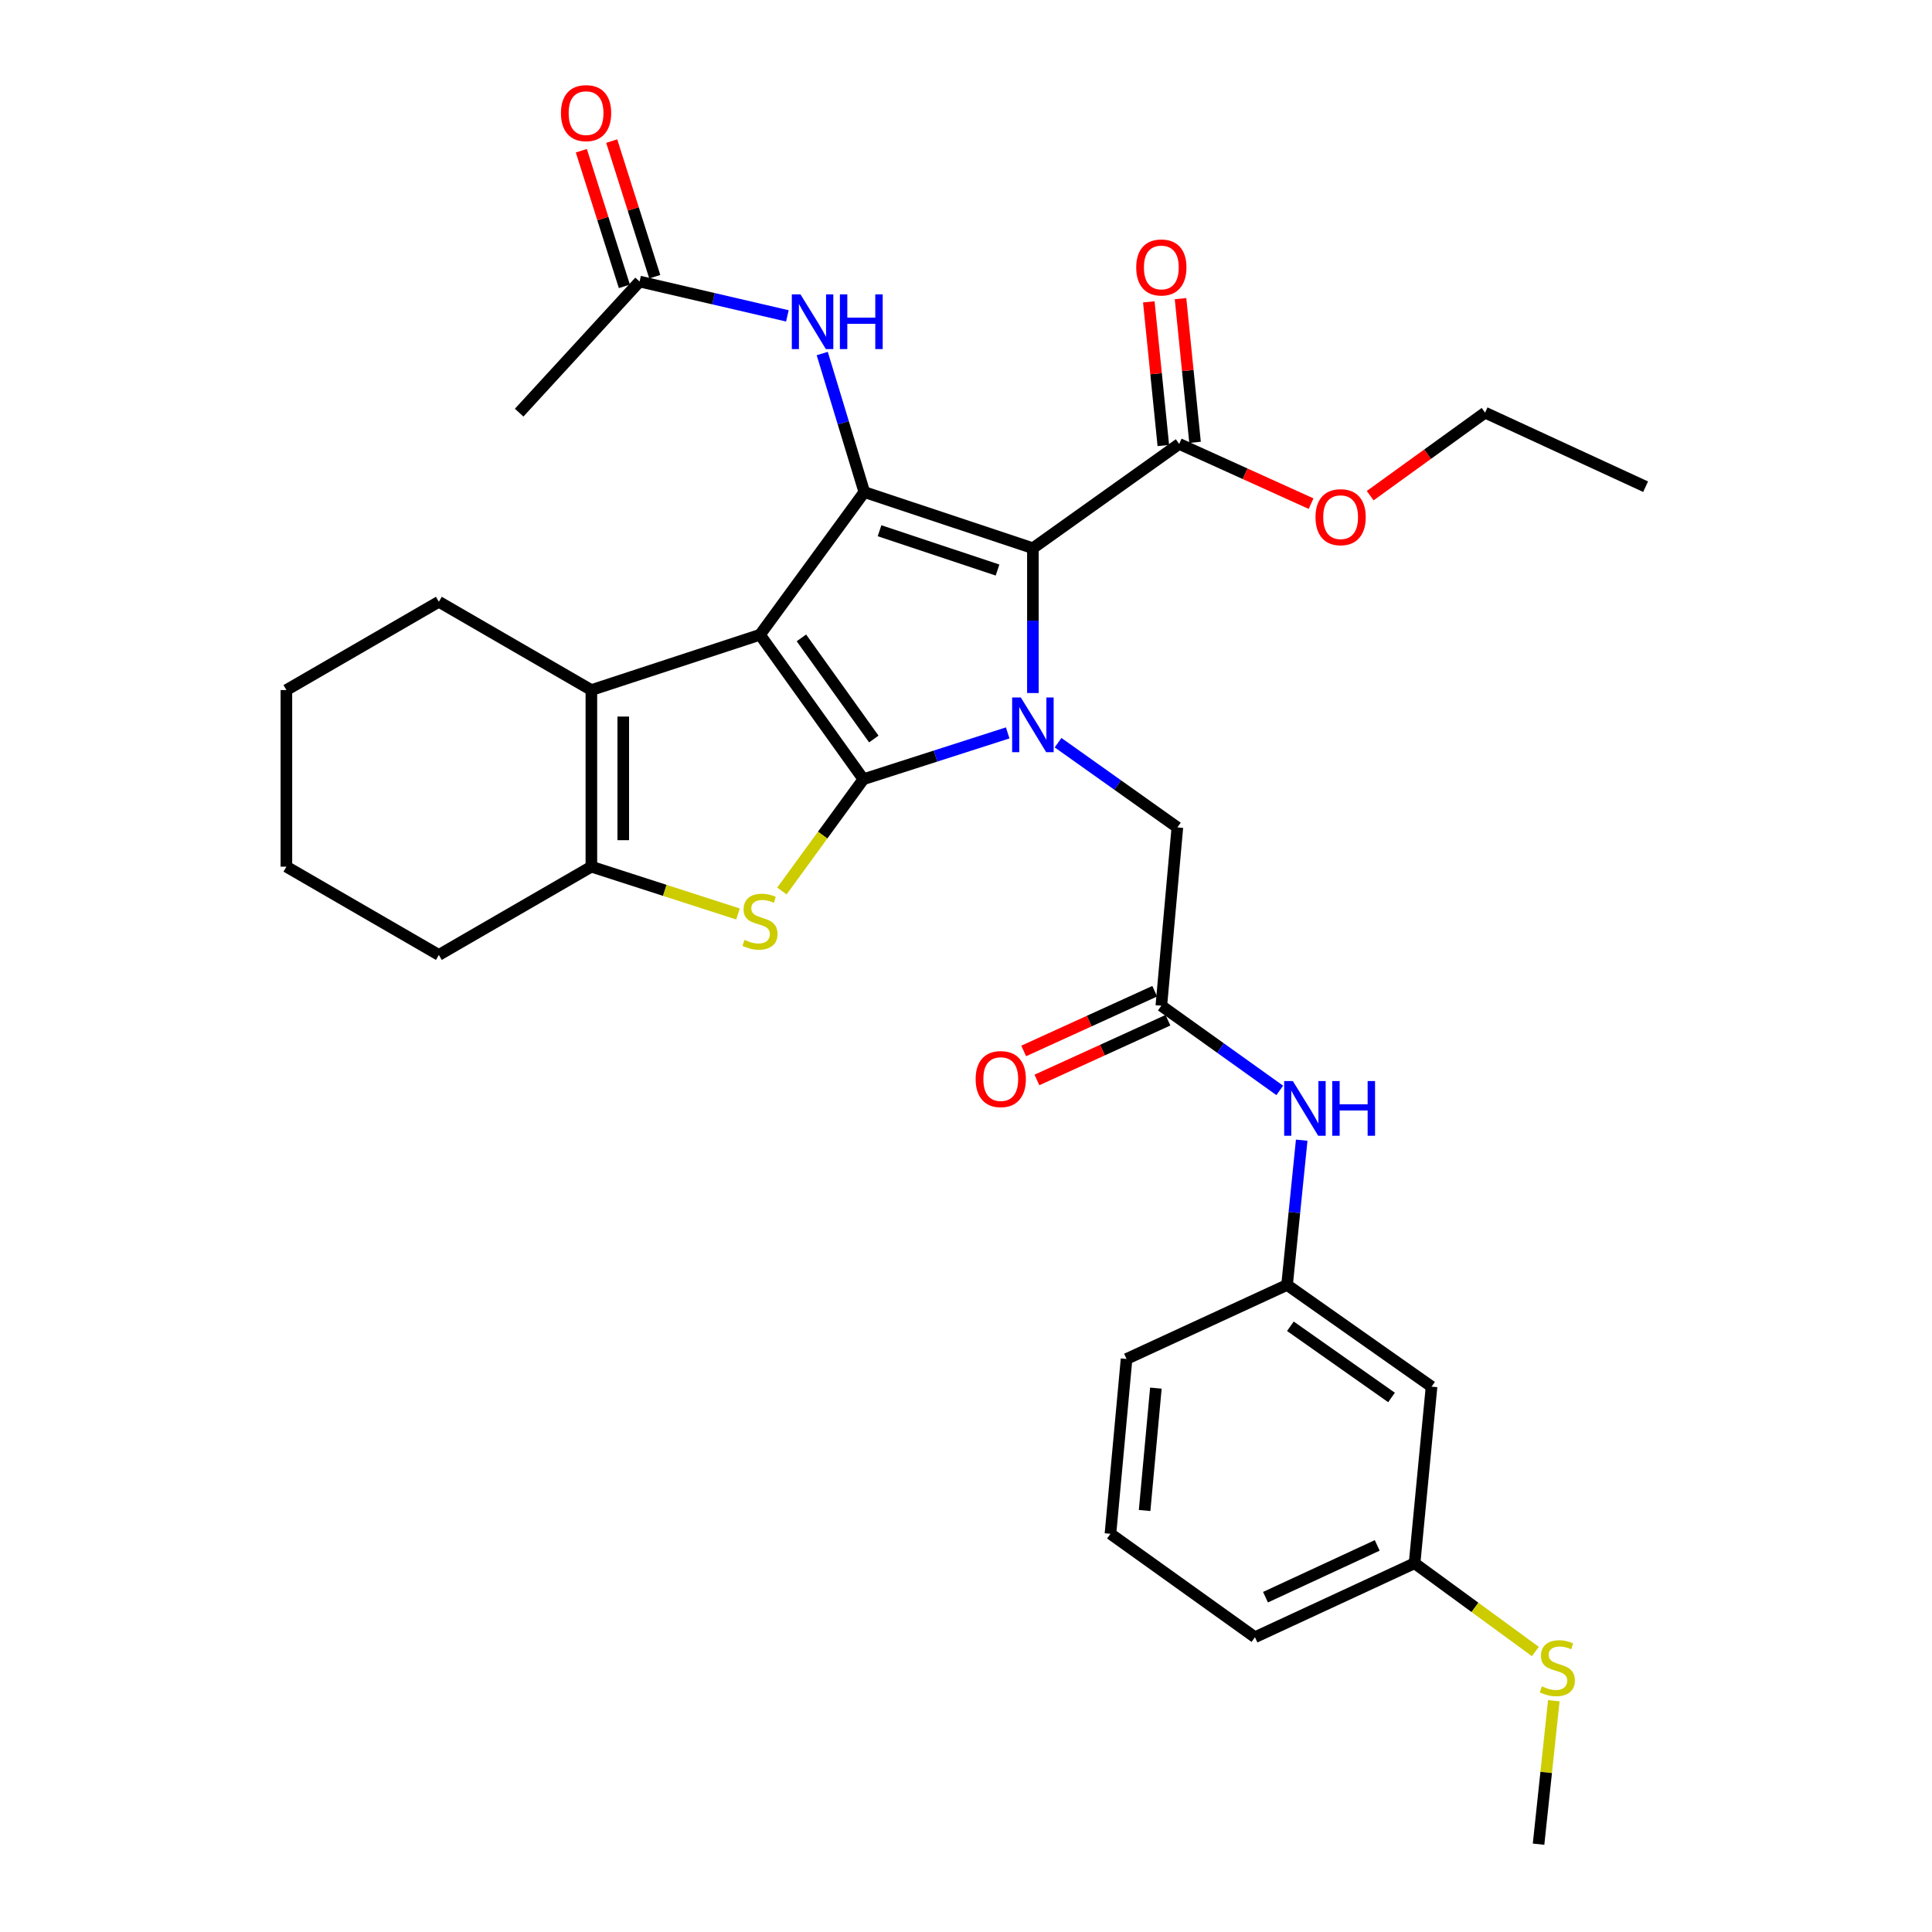 <?xml version='1.0' encoding='iso-8859-1'?>
<svg version='1.1' baseProfile='full'
              xmlns='http://www.w3.org/2000/svg'
                      xmlns:rdkit='http://www.rdkit.org/xml'
                      xmlns:xlink='http://www.w3.org/1999/xlink'
                  xml:space='preserve'
width='1000px' height='1000px' viewBox='0 0 1000 1000'>
<!-- END OF HEADER -->
<rect style='opacity:1.0;fill:#FFFFFF;stroke:none' width='1000' height='1000' x='0' y='0'> </rect>
<path class='bond-0' d='M 393.358,328.554 L 446.894,403.331' style='fill:none;fill-rule:evenodd;stroke:#000000;stroke-width:6px;stroke-linecap:butt;stroke-linejoin:miter;stroke-opacity:1' />
<path class='bond-0' d='M 414.805,330.165 L 452.281,382.509' style='fill:none;fill-rule:evenodd;stroke:#000000;stroke-width:6px;stroke-linecap:butt;stroke-linejoin:miter;stroke-opacity:1' />
<path class='bond-3' d='M 393.358,328.554 L 447.371,254.694' style='fill:none;fill-rule:evenodd;stroke:#000000;stroke-width:6px;stroke-linecap:butt;stroke-linejoin:miter;stroke-opacity:1' />
<path class='bond-5' d='M 393.358,328.554 L 306.095,357.174' style='fill:none;fill-rule:evenodd;stroke:#000000;stroke-width:6px;stroke-linecap:butt;stroke-linejoin:miter;stroke-opacity:1' />
<path class='bond-1' d='M 446.894,403.331 L 484.238,391.34' style='fill:none;fill-rule:evenodd;stroke:#000000;stroke-width:6px;stroke-linecap:butt;stroke-linejoin:miter;stroke-opacity:1' />
<path class='bond-1' d='M 484.238,391.34 L 521.581,379.349' style='fill:none;fill-rule:evenodd;stroke:#0000FF;stroke-width:6px;stroke-linecap:butt;stroke-linejoin:miter;stroke-opacity:1' />
<path class='bond-4' d='M 446.894,403.331 L 425.802,432.254' style='fill:none;fill-rule:evenodd;stroke:#000000;stroke-width:6px;stroke-linecap:butt;stroke-linejoin:miter;stroke-opacity:1' />
<path class='bond-4' d='M 425.802,432.254 L 404.709,461.176' style='fill:none;fill-rule:evenodd;stroke:#CCCC00;stroke-width:6px;stroke-linecap:butt;stroke-linejoin:miter;stroke-opacity:1' />
<path class='bond-9' d='M 547.657,384.416 L 578.529,406.341' style='fill:none;fill-rule:evenodd;stroke:#0000FF;stroke-width:6px;stroke-linecap:butt;stroke-linejoin:miter;stroke-opacity:1' />
<path class='bond-9' d='M 578.529,406.341 L 609.401,428.266' style='fill:none;fill-rule:evenodd;stroke:#000000;stroke-width:6px;stroke-linecap:butt;stroke-linejoin:miter;stroke-opacity:1' />
<path class='bond-33' d='M 534.625,358.715 L 534.625,321.235' style='fill:none;fill-rule:evenodd;stroke:#0000FF;stroke-width:6px;stroke-linecap:butt;stroke-linejoin:miter;stroke-opacity:1' />
<path class='bond-33' d='M 534.625,321.235 L 534.625,283.754' style='fill:none;fill-rule:evenodd;stroke:#000000;stroke-width:6px;stroke-linecap:butt;stroke-linejoin:miter;stroke-opacity:1' />
<path class='bond-2' d='M 534.625,283.754 L 447.371,254.694' style='fill:none;fill-rule:evenodd;stroke:#000000;stroke-width:6px;stroke-linecap:butt;stroke-linejoin:miter;stroke-opacity:1' />
<path class='bond-2' d='M 516.322,295.051 L 455.245,274.708' style='fill:none;fill-rule:evenodd;stroke:#000000;stroke-width:6px;stroke-linecap:butt;stroke-linejoin:miter;stroke-opacity:1' />
<path class='bond-7' d='M 534.625,283.754 L 610.346,229.778' style='fill:none;fill-rule:evenodd;stroke:#000000;stroke-width:6px;stroke-linecap:butt;stroke-linejoin:miter;stroke-opacity:1' />
<path class='bond-8' d='M 447.371,254.694 L 436.479,218.841' style='fill:none;fill-rule:evenodd;stroke:#000000;stroke-width:6px;stroke-linecap:butt;stroke-linejoin:miter;stroke-opacity:1' />
<path class='bond-8' d='M 436.479,218.841 L 425.586,182.988' style='fill:none;fill-rule:evenodd;stroke:#0000FF;stroke-width:6px;stroke-linecap:butt;stroke-linejoin:miter;stroke-opacity:1' />
<path class='bond-32' d='M 381.986,473.073 L 344.041,460.831' style='fill:none;fill-rule:evenodd;stroke:#CCCC00;stroke-width:6px;stroke-linecap:butt;stroke-linejoin:miter;stroke-opacity:1' />
<path class='bond-32' d='M 344.041,460.831 L 306.095,448.589' style='fill:none;fill-rule:evenodd;stroke:#000000;stroke-width:6px;stroke-linecap:butt;stroke-linejoin:miter;stroke-opacity:1' />
<path class='bond-6' d='M 306.095,357.174 L 306.095,448.589' style='fill:none;fill-rule:evenodd;stroke:#000000;stroke-width:6px;stroke-linecap:butt;stroke-linejoin:miter;stroke-opacity:1' />
<path class='bond-6' d='M 322.596,370.886 L 322.596,434.877' style='fill:none;fill-rule:evenodd;stroke:#000000;stroke-width:6px;stroke-linecap:butt;stroke-linejoin:miter;stroke-opacity:1' />
<path class='bond-21' d='M 306.095,357.174 L 227.147,311.476' style='fill:none;fill-rule:evenodd;stroke:#000000;stroke-width:6px;stroke-linecap:butt;stroke-linejoin:miter;stroke-opacity:1' />
<path class='bond-22' d='M 306.095,448.589 L 227.147,494.27' style='fill:none;fill-rule:evenodd;stroke:#000000;stroke-width:6px;stroke-linecap:butt;stroke-linejoin:miter;stroke-opacity:1' />
<path class='bond-14' d='M 618.554,228.948 L 614.796,191.764' style='fill:none;fill-rule:evenodd;stroke:#000000;stroke-width:6px;stroke-linecap:butt;stroke-linejoin:miter;stroke-opacity:1' />
<path class='bond-14' d='M 614.796,191.764 L 611.038,154.581' style='fill:none;fill-rule:evenodd;stroke:#FF0000;stroke-width:6px;stroke-linecap:butt;stroke-linejoin:miter;stroke-opacity:1' />
<path class='bond-14' d='M 602.137,230.607 L 598.379,193.424' style='fill:none;fill-rule:evenodd;stroke:#000000;stroke-width:6px;stroke-linecap:butt;stroke-linejoin:miter;stroke-opacity:1' />
<path class='bond-14' d='M 598.379,193.424 L 594.62,156.24' style='fill:none;fill-rule:evenodd;stroke:#FF0000;stroke-width:6px;stroke-linecap:butt;stroke-linejoin:miter;stroke-opacity:1' />
<path class='bond-19' d='M 610.346,229.778 L 644.479,245.232' style='fill:none;fill-rule:evenodd;stroke:#000000;stroke-width:6px;stroke-linecap:butt;stroke-linejoin:miter;stroke-opacity:1' />
<path class='bond-19' d='M 644.479,245.232 L 678.611,260.686' style='fill:none;fill-rule:evenodd;stroke:#FF0000;stroke-width:6px;stroke-linecap:butt;stroke-linejoin:miter;stroke-opacity:1' />
<path class='bond-11' d='M 407.546,163.495 L 369.293,154.609' style='fill:none;fill-rule:evenodd;stroke:#0000FF;stroke-width:6px;stroke-linecap:butt;stroke-linejoin:miter;stroke-opacity:1' />
<path class='bond-11' d='M 369.293,154.609 L 331.039,145.723' style='fill:none;fill-rule:evenodd;stroke:#000000;stroke-width:6px;stroke-linecap:butt;stroke-linejoin:miter;stroke-opacity:1' />
<path class='bond-10' d='M 609.401,428.266 L 601.105,520.561' style='fill:none;fill-rule:evenodd;stroke:#000000;stroke-width:6px;stroke-linecap:butt;stroke-linejoin:miter;stroke-opacity:1' />
<path class='bond-12' d='M 601.105,520.561 L 631.752,542.476' style='fill:none;fill-rule:evenodd;stroke:#000000;stroke-width:6px;stroke-linecap:butt;stroke-linejoin:miter;stroke-opacity:1' />
<path class='bond-12' d='M 631.752,542.476 L 662.399,564.39' style='fill:none;fill-rule:evenodd;stroke:#0000FF;stroke-width:6px;stroke-linecap:butt;stroke-linejoin:miter;stroke-opacity:1' />
<path class='bond-15' d='M 597.683,513.054 L 563.769,528.514' style='fill:none;fill-rule:evenodd;stroke:#000000;stroke-width:6px;stroke-linecap:butt;stroke-linejoin:miter;stroke-opacity:1' />
<path class='bond-15' d='M 563.769,528.514 L 529.856,543.975' style='fill:none;fill-rule:evenodd;stroke:#FF0000;stroke-width:6px;stroke-linecap:butt;stroke-linejoin:miter;stroke-opacity:1' />
<path class='bond-15' d='M 604.527,528.068 L 570.614,543.529' style='fill:none;fill-rule:evenodd;stroke:#000000;stroke-width:6px;stroke-linecap:butt;stroke-linejoin:miter;stroke-opacity:1' />
<path class='bond-15' d='M 570.614,543.529 L 536.701,558.989' style='fill:none;fill-rule:evenodd;stroke:#FF0000;stroke-width:6px;stroke-linecap:butt;stroke-linejoin:miter;stroke-opacity:1' />
<path class='bond-17' d='M 338.903,143.228 L 327.762,108.125' style='fill:none;fill-rule:evenodd;stroke:#000000;stroke-width:6px;stroke-linecap:butt;stroke-linejoin:miter;stroke-opacity:1' />
<path class='bond-17' d='M 327.762,108.125 L 316.62,73.023' style='fill:none;fill-rule:evenodd;stroke:#FF0000;stroke-width:6px;stroke-linecap:butt;stroke-linejoin:miter;stroke-opacity:1' />
<path class='bond-17' d='M 323.175,148.219 L 312.034,113.117' style='fill:none;fill-rule:evenodd;stroke:#000000;stroke-width:6px;stroke-linecap:butt;stroke-linejoin:miter;stroke-opacity:1' />
<path class='bond-17' d='M 312.034,113.117 L 300.893,78.015' style='fill:none;fill-rule:evenodd;stroke:#FF0000;stroke-width:6px;stroke-linecap:butt;stroke-linejoin:miter;stroke-opacity:1' />
<path class='bond-24' d='M 331.039,145.723 L 268.712,213.588' style='fill:none;fill-rule:evenodd;stroke:#000000;stroke-width:6px;stroke-linecap:butt;stroke-linejoin:miter;stroke-opacity:1' />
<path class='bond-13' d='M 673.759,590.159 L 669.971,627.621' style='fill:none;fill-rule:evenodd;stroke:#0000FF;stroke-width:6px;stroke-linecap:butt;stroke-linejoin:miter;stroke-opacity:1' />
<path class='bond-13' d='M 669.971,627.621 L 666.183,665.082' style='fill:none;fill-rule:evenodd;stroke:#000000;stroke-width:6px;stroke-linecap:butt;stroke-linejoin:miter;stroke-opacity:1' />
<path class='bond-16' d='M 666.183,665.082 L 740.969,717.729' style='fill:none;fill-rule:evenodd;stroke:#000000;stroke-width:6px;stroke-linecap:butt;stroke-linejoin:miter;stroke-opacity:1' />
<path class='bond-16' d='M 667.902,686.472 L 720.252,723.325' style='fill:none;fill-rule:evenodd;stroke:#000000;stroke-width:6px;stroke-linecap:butt;stroke-linejoin:miter;stroke-opacity:1' />
<path class='bond-25' d='M 666.183,665.082 L 583.101,703.401' style='fill:none;fill-rule:evenodd;stroke:#000000;stroke-width:6px;stroke-linecap:butt;stroke-linejoin:miter;stroke-opacity:1' />
<path class='bond-18' d='M 740.969,717.729 L 732.178,809.126' style='fill:none;fill-rule:evenodd;stroke:#000000;stroke-width:6px;stroke-linecap:butt;stroke-linejoin:miter;stroke-opacity:1' />
<path class='bond-20' d='M 732.178,809.126 L 763.442,831.974' style='fill:none;fill-rule:evenodd;stroke:#000000;stroke-width:6px;stroke-linecap:butt;stroke-linejoin:miter;stroke-opacity:1' />
<path class='bond-20' d='M 763.442,831.974 L 794.706,854.822' style='fill:none;fill-rule:evenodd;stroke:#CCCC00;stroke-width:6px;stroke-linecap:butt;stroke-linejoin:miter;stroke-opacity:1' />
<path class='bond-35' d='M 732.178,809.126 L 649.563,847.418' style='fill:none;fill-rule:evenodd;stroke:#000000;stroke-width:6px;stroke-linecap:butt;stroke-linejoin:miter;stroke-opacity:1' />
<path class='bond-35' d='M 712.846,799.899 L 655.016,826.703' style='fill:none;fill-rule:evenodd;stroke:#000000;stroke-width:6px;stroke-linecap:butt;stroke-linejoin:miter;stroke-opacity:1' />
<path class='bond-28' d='M 709.211,256.553 L 738.946,235.07' style='fill:none;fill-rule:evenodd;stroke:#FF0000;stroke-width:6px;stroke-linecap:butt;stroke-linejoin:miter;stroke-opacity:1' />
<path class='bond-28' d='M 738.946,235.07 L 768.681,213.588' style='fill:none;fill-rule:evenodd;stroke:#000000;stroke-width:6px;stroke-linecap:butt;stroke-linejoin:miter;stroke-opacity:1' />
<path class='bond-27' d='M 804.248,880.308 L 800.303,917.427' style='fill:none;fill-rule:evenodd;stroke:#CCCC00;stroke-width:6px;stroke-linecap:butt;stroke-linejoin:miter;stroke-opacity:1' />
<path class='bond-27' d='M 800.303,917.427 L 796.357,954.545' style='fill:none;fill-rule:evenodd;stroke:#000000;stroke-width:6px;stroke-linecap:butt;stroke-linejoin:miter;stroke-opacity:1' />
<path class='bond-29' d='M 227.147,311.476 L 148.236,357.174' style='fill:none;fill-rule:evenodd;stroke:#000000;stroke-width:6px;stroke-linecap:butt;stroke-linejoin:miter;stroke-opacity:1' />
<path class='bond-34' d='M 227.147,494.27 L 148.236,448.589' style='fill:none;fill-rule:evenodd;stroke:#000000;stroke-width:6px;stroke-linecap:butt;stroke-linejoin:miter;stroke-opacity:1' />
<path class='bond-23' d='M 574.768,793.89 L 583.101,703.401' style='fill:none;fill-rule:evenodd;stroke:#000000;stroke-width:6px;stroke-linecap:butt;stroke-linejoin:miter;stroke-opacity:1' />
<path class='bond-23' d='M 592.449,781.83 L 598.282,718.487' style='fill:none;fill-rule:evenodd;stroke:#000000;stroke-width:6px;stroke-linecap:butt;stroke-linejoin:miter;stroke-opacity:1' />
<path class='bond-26' d='M 574.768,793.89 L 649.563,847.418' style='fill:none;fill-rule:evenodd;stroke:#000000;stroke-width:6px;stroke-linecap:butt;stroke-linejoin:miter;stroke-opacity:1' />
<path class='bond-31' d='M 768.681,213.588 L 851.764,251.916' style='fill:none;fill-rule:evenodd;stroke:#000000;stroke-width:6px;stroke-linecap:butt;stroke-linejoin:miter;stroke-opacity:1' />
<path class='bond-30' d='M 148.236,357.174 L 148.236,448.589' style='fill:none;fill-rule:evenodd;stroke:#000000;stroke-width:6px;stroke-linecap:butt;stroke-linejoin:miter;stroke-opacity:1' />
<path  class='atom-2' d='M 528.365 361
L 537.645 376
Q 538.565 377.48, 540.045 380.16
Q 541.525 382.84, 541.605 383
L 541.605 361
L 545.365 361
L 545.365 389.32
L 541.485 389.32
L 531.525 372.92
Q 530.365 371, 529.125 368.8
Q 527.925 366.6, 527.565 365.92
L 527.565 389.32
L 523.885 389.32
L 523.885 361
L 528.365 361
' fill='#0000FF'/>
<path  class='atom-5' d='M 385.358 486.462
Q 385.678 486.582, 386.998 487.142
Q 388.318 487.702, 389.758 488.062
Q 391.238 488.382, 392.678 488.382
Q 395.358 488.382, 396.918 487.102
Q 398.478 485.782, 398.478 483.502
Q 398.478 481.942, 397.678 480.982
Q 396.918 480.022, 395.718 479.502
Q 394.518 478.982, 392.518 478.382
Q 389.998 477.622, 388.478 476.902
Q 386.998 476.182, 385.918 474.662
Q 384.878 473.142, 384.878 470.582
Q 384.878 467.022, 387.278 464.822
Q 389.718 462.622, 394.518 462.622
Q 397.798 462.622, 401.518 464.182
L 400.598 467.262
Q 397.198 465.862, 394.638 465.862
Q 391.878 465.862, 390.358 467.022
Q 388.838 468.142, 388.878 470.102
Q 388.878 471.622, 389.638 472.542
Q 390.438 473.462, 391.558 473.982
Q 392.718 474.502, 394.638 475.102
Q 397.198 475.902, 398.718 476.702
Q 400.238 477.502, 401.318 479.142
Q 402.438 480.742, 402.438 483.502
Q 402.438 487.422, 399.798 489.542
Q 397.198 491.622, 392.838 491.622
Q 390.318 491.622, 388.398 491.062
Q 386.518 490.542, 384.278 489.622
L 385.358 486.462
' fill='#CCCC00'/>
<path  class='atom-9' d='M 414.325 152.364
L 423.605 167.364
Q 424.525 168.844, 426.005 171.524
Q 427.485 174.204, 427.565 174.364
L 427.565 152.364
L 431.325 152.364
L 431.325 180.684
L 427.445 180.684
L 417.485 164.284
Q 416.325 162.364, 415.085 160.164
Q 413.885 157.964, 413.525 157.284
L 413.525 180.684
L 409.845 180.684
L 409.845 152.364
L 414.325 152.364
' fill='#0000FF'/>
<path  class='atom-9' d='M 434.725 152.364
L 438.565 152.364
L 438.565 164.404
L 453.045 164.404
L 453.045 152.364
L 456.885 152.364
L 456.885 180.684
L 453.045 180.684
L 453.045 167.604
L 438.565 167.604
L 438.565 180.684
L 434.725 180.684
L 434.725 152.364
' fill='#0000FF'/>
<path  class='atom-13' d='M 669.164 559.543
L 678.444 574.543
Q 679.364 576.023, 680.844 578.703
Q 682.324 581.383, 682.404 581.543
L 682.404 559.543
L 686.164 559.543
L 686.164 587.863
L 682.284 587.863
L 672.324 571.463
Q 671.164 569.543, 669.924 567.343
Q 668.724 565.143, 668.364 564.463
L 668.364 587.863
L 664.684 587.863
L 664.684 559.543
L 669.164 559.543
' fill='#0000FF'/>
<path  class='atom-13' d='M 689.564 559.543
L 693.404 559.543
L 693.404 571.583
L 707.884 571.583
L 707.884 559.543
L 711.724 559.543
L 711.724 587.863
L 707.884 587.863
L 707.884 574.783
L 693.404 574.783
L 693.404 587.863
L 689.564 587.863
L 689.564 559.543
' fill='#0000FF'/>
<path  class='atom-15' d='M 588.105 138.433
Q 588.105 131.633, 591.465 127.833
Q 594.825 124.033, 601.105 124.033
Q 607.385 124.033, 610.745 127.833
Q 614.105 131.633, 614.105 138.433
Q 614.105 145.313, 610.705 149.233
Q 607.305 153.113, 601.105 153.113
Q 594.865 153.113, 591.465 149.233
Q 588.105 145.353, 588.105 138.433
M 601.105 149.913
Q 605.425 149.913, 607.745 147.033
Q 610.105 144.113, 610.105 138.433
Q 610.105 132.873, 607.745 130.073
Q 605.425 127.233, 601.105 127.233
Q 596.785 127.233, 594.425 130.033
Q 592.105 132.833, 592.105 138.433
Q 592.105 144.153, 594.425 147.033
Q 596.785 149.913, 601.105 149.913
' fill='#FF0000'/>
<path  class='atom-16' d='M 504.995 558.529
Q 504.995 551.729, 508.355 547.929
Q 511.715 544.129, 517.995 544.129
Q 524.275 544.129, 527.635 547.929
Q 530.995 551.729, 530.995 558.529
Q 530.995 565.409, 527.595 569.329
Q 524.195 573.209, 517.995 573.209
Q 511.755 573.209, 508.355 569.329
Q 504.995 565.449, 504.995 558.529
M 517.995 570.009
Q 522.315 570.009, 524.635 567.129
Q 526.995 564.209, 526.995 558.529
Q 526.995 552.969, 524.635 550.169
Q 522.315 547.329, 517.995 547.329
Q 513.675 547.329, 511.315 550.129
Q 508.995 552.929, 508.995 558.529
Q 508.995 564.249, 511.315 567.129
Q 513.675 570.009, 517.995 570.009
' fill='#FF0000'/>
<path  class='atom-18' d='M 290.345 58.55
Q 290.345 51.75, 293.705 47.95
Q 297.065 44.15, 303.345 44.15
Q 309.625 44.15, 312.985 47.95
Q 316.345 51.75, 316.345 58.55
Q 316.345 65.43, 312.945 69.35
Q 309.545 73.23, 303.345 73.23
Q 297.105 73.23, 293.705 69.35
Q 290.345 65.47, 290.345 58.55
M 303.345 70.03
Q 307.665 70.03, 309.985 67.15
Q 312.345 64.23, 312.345 58.55
Q 312.345 52.99, 309.985 50.19
Q 307.665 47.35, 303.345 47.35
Q 299.025 47.35, 296.665 50.15
Q 294.345 52.95, 294.345 58.55
Q 294.345 64.27, 296.665 67.15
Q 299.025 70.03, 303.345 70.03
' fill='#FF0000'/>
<path  class='atom-20' d='M 680.905 267.691
Q 680.905 260.891, 684.265 257.091
Q 687.625 253.291, 693.905 253.291
Q 700.185 253.291, 703.545 257.091
Q 706.905 260.891, 706.905 267.691
Q 706.905 274.571, 703.505 278.491
Q 700.105 282.371, 693.905 282.371
Q 687.665 282.371, 684.265 278.491
Q 680.905 274.611, 680.905 267.691
M 693.905 279.171
Q 698.225 279.171, 700.545 276.291
Q 702.905 273.371, 702.905 267.691
Q 702.905 262.131, 700.545 259.331
Q 698.225 256.491, 693.905 256.491
Q 689.585 256.491, 687.225 259.291
Q 684.905 262.091, 684.905 267.691
Q 684.905 273.411, 687.225 276.291
Q 689.585 279.171, 693.905 279.171
' fill='#FF0000'/>
<path  class='atom-21' d='M 798.074 872.85
Q 798.394 872.97, 799.714 873.53
Q 801.034 874.09, 802.474 874.45
Q 803.954 874.77, 805.394 874.77
Q 808.074 874.77, 809.634 873.49
Q 811.194 872.17, 811.194 869.89
Q 811.194 868.33, 810.394 867.37
Q 809.634 866.41, 808.434 865.89
Q 807.234 865.37, 805.234 864.77
Q 802.714 864.01, 801.194 863.29
Q 799.714 862.57, 798.634 861.05
Q 797.594 859.53, 797.594 856.97
Q 797.594 853.41, 799.994 851.21
Q 802.434 849.01, 807.234 849.01
Q 810.514 849.01, 814.234 850.57
L 813.314 853.65
Q 809.914 852.25, 807.354 852.25
Q 804.594 852.25, 803.074 853.41
Q 801.554 854.53, 801.594 856.49
Q 801.594 858.01, 802.354 858.93
Q 803.154 859.85, 804.274 860.37
Q 805.434 860.89, 807.354 861.49
Q 809.914 862.29, 811.434 863.09
Q 812.954 863.89, 814.034 865.53
Q 815.154 867.13, 815.154 869.89
Q 815.154 873.81, 812.514 875.93
Q 809.914 878.01, 805.554 878.01
Q 803.034 878.01, 801.114 877.45
Q 799.234 876.93, 796.994 876.01
L 798.074 872.85
' fill='#CCCC00'/>
</svg>

